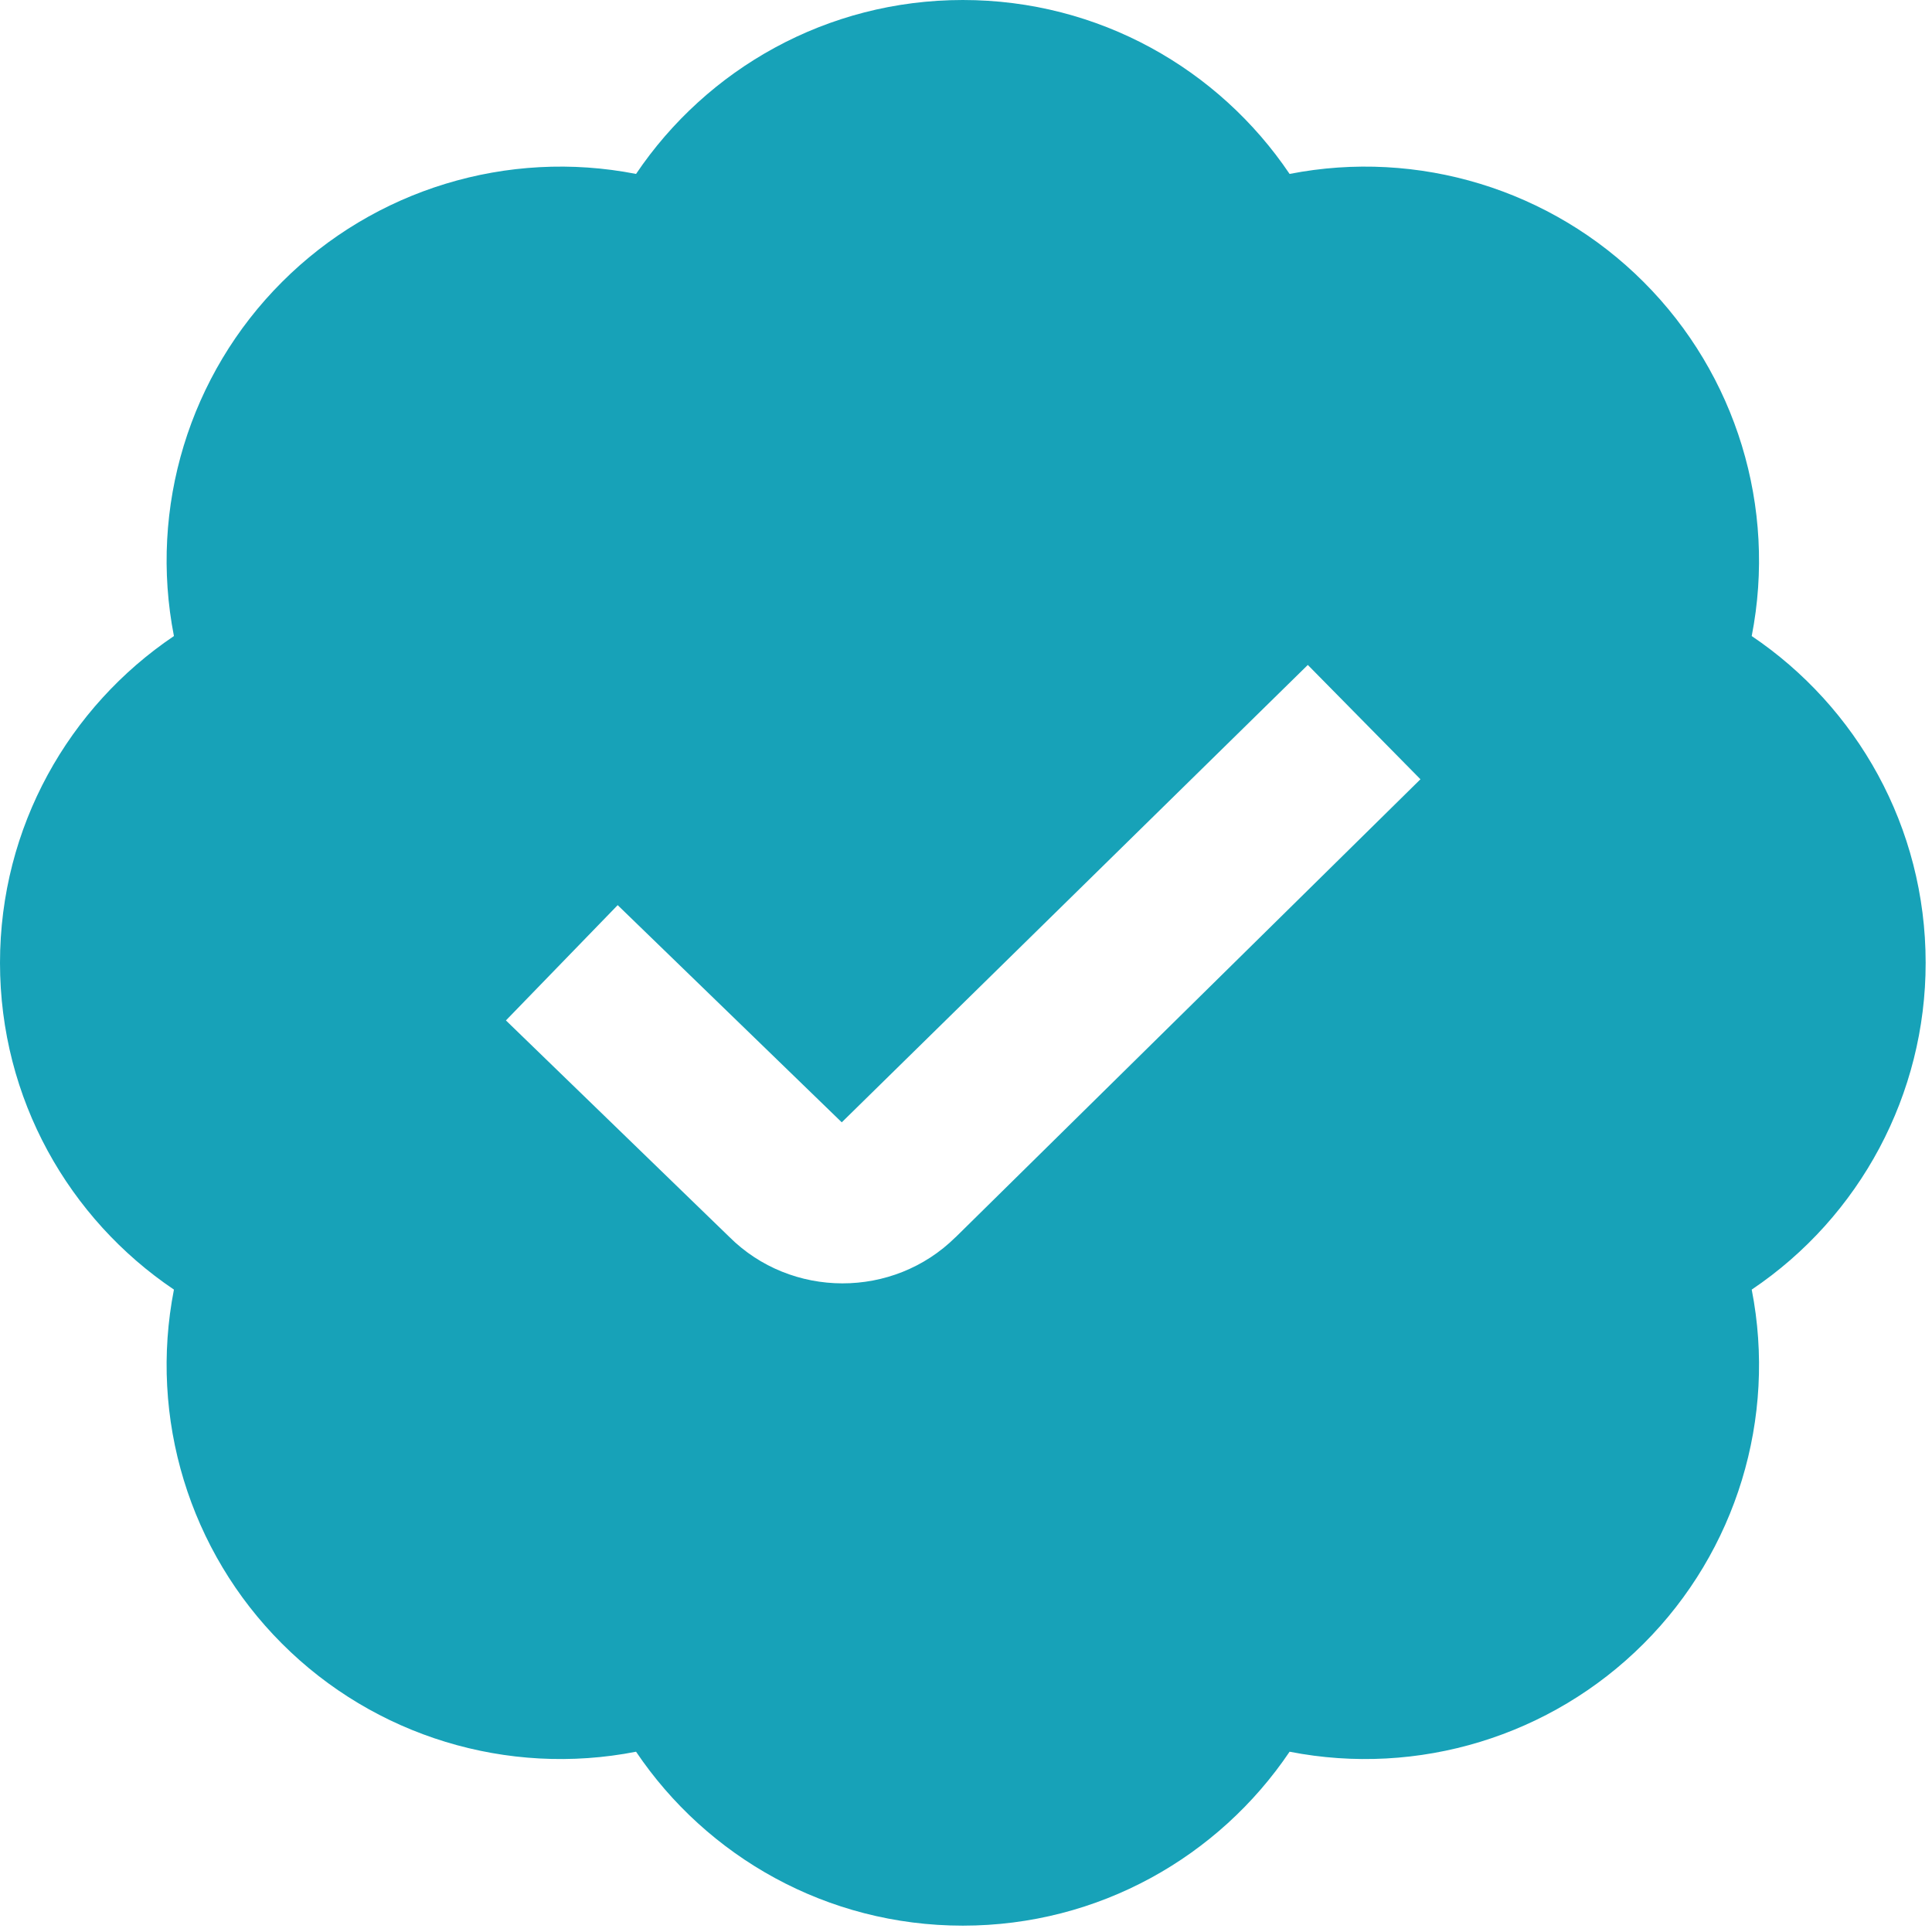 <?xml version="1.0" encoding="UTF-8" standalone="no"?><!DOCTYPE svg PUBLIC "-//W3C//DTD SVG 1.1//EN" "http://www.w3.org/Graphics/SVG/1.1/DTD/svg11.dtd"><svg width="100%" height="100%" viewBox="0 0 245 245" version="1.1" xmlns="http://www.w3.org/2000/svg" xmlns:xlink="http://www.w3.org/1999/xlink" xml:space="preserve" xmlns:serif="http://www.serif.com/" style="fill-rule:evenodd;clip-rule:evenodd;stroke-linejoin:round;stroke-miterlimit:2;"><path d="M244.195,122.097c-0,-17.255 -8.75,-32.465 -22.057,-41.438c3.19,-16.299 -1.956,-33.159 -13.705,-44.898c-11.738,-11.75 -28.598,-16.896 -44.897,-13.704c-8.974,-13.307 -24.184,-22.057 -41.439,-22.057c-17.255,0 -32.465,8.75 -41.438,22.057c-16.299,-3.192 -33.16,1.954 -44.898,13.704c-11.75,11.738 -16.896,28.599 -13.704,44.898c-13.307,8.973 -22.057,24.183 -22.057,41.438c0,17.255 8.75,32.465 22.057,41.439c-3.192,16.299 1.954,33.159 13.704,44.897c11.738,11.751 28.599,16.897 44.898,13.705c8.973,13.307 24.183,22.057 41.438,22.057c17.255,-0 32.465,-8.75 41.439,-22.057c16.299,3.192 33.159,-1.954 44.897,-13.705c11.751,-11.738 16.897,-28.598 13.705,-44.897c13.784,-9.267 22.067,-24.829 22.057,-41.439Zm-123.013,34.785c-7.904,7.838 -20.845,7.815 -28.721,-0.051l-28.304,-27.429l14.172,-14.62l28.416,27.541l59.1,-58.001l14.284,14.497l-58.937,58.063l-0.01,0Z" style="fill:#17a2b8;fill-rule:nonzero;"/></svg>